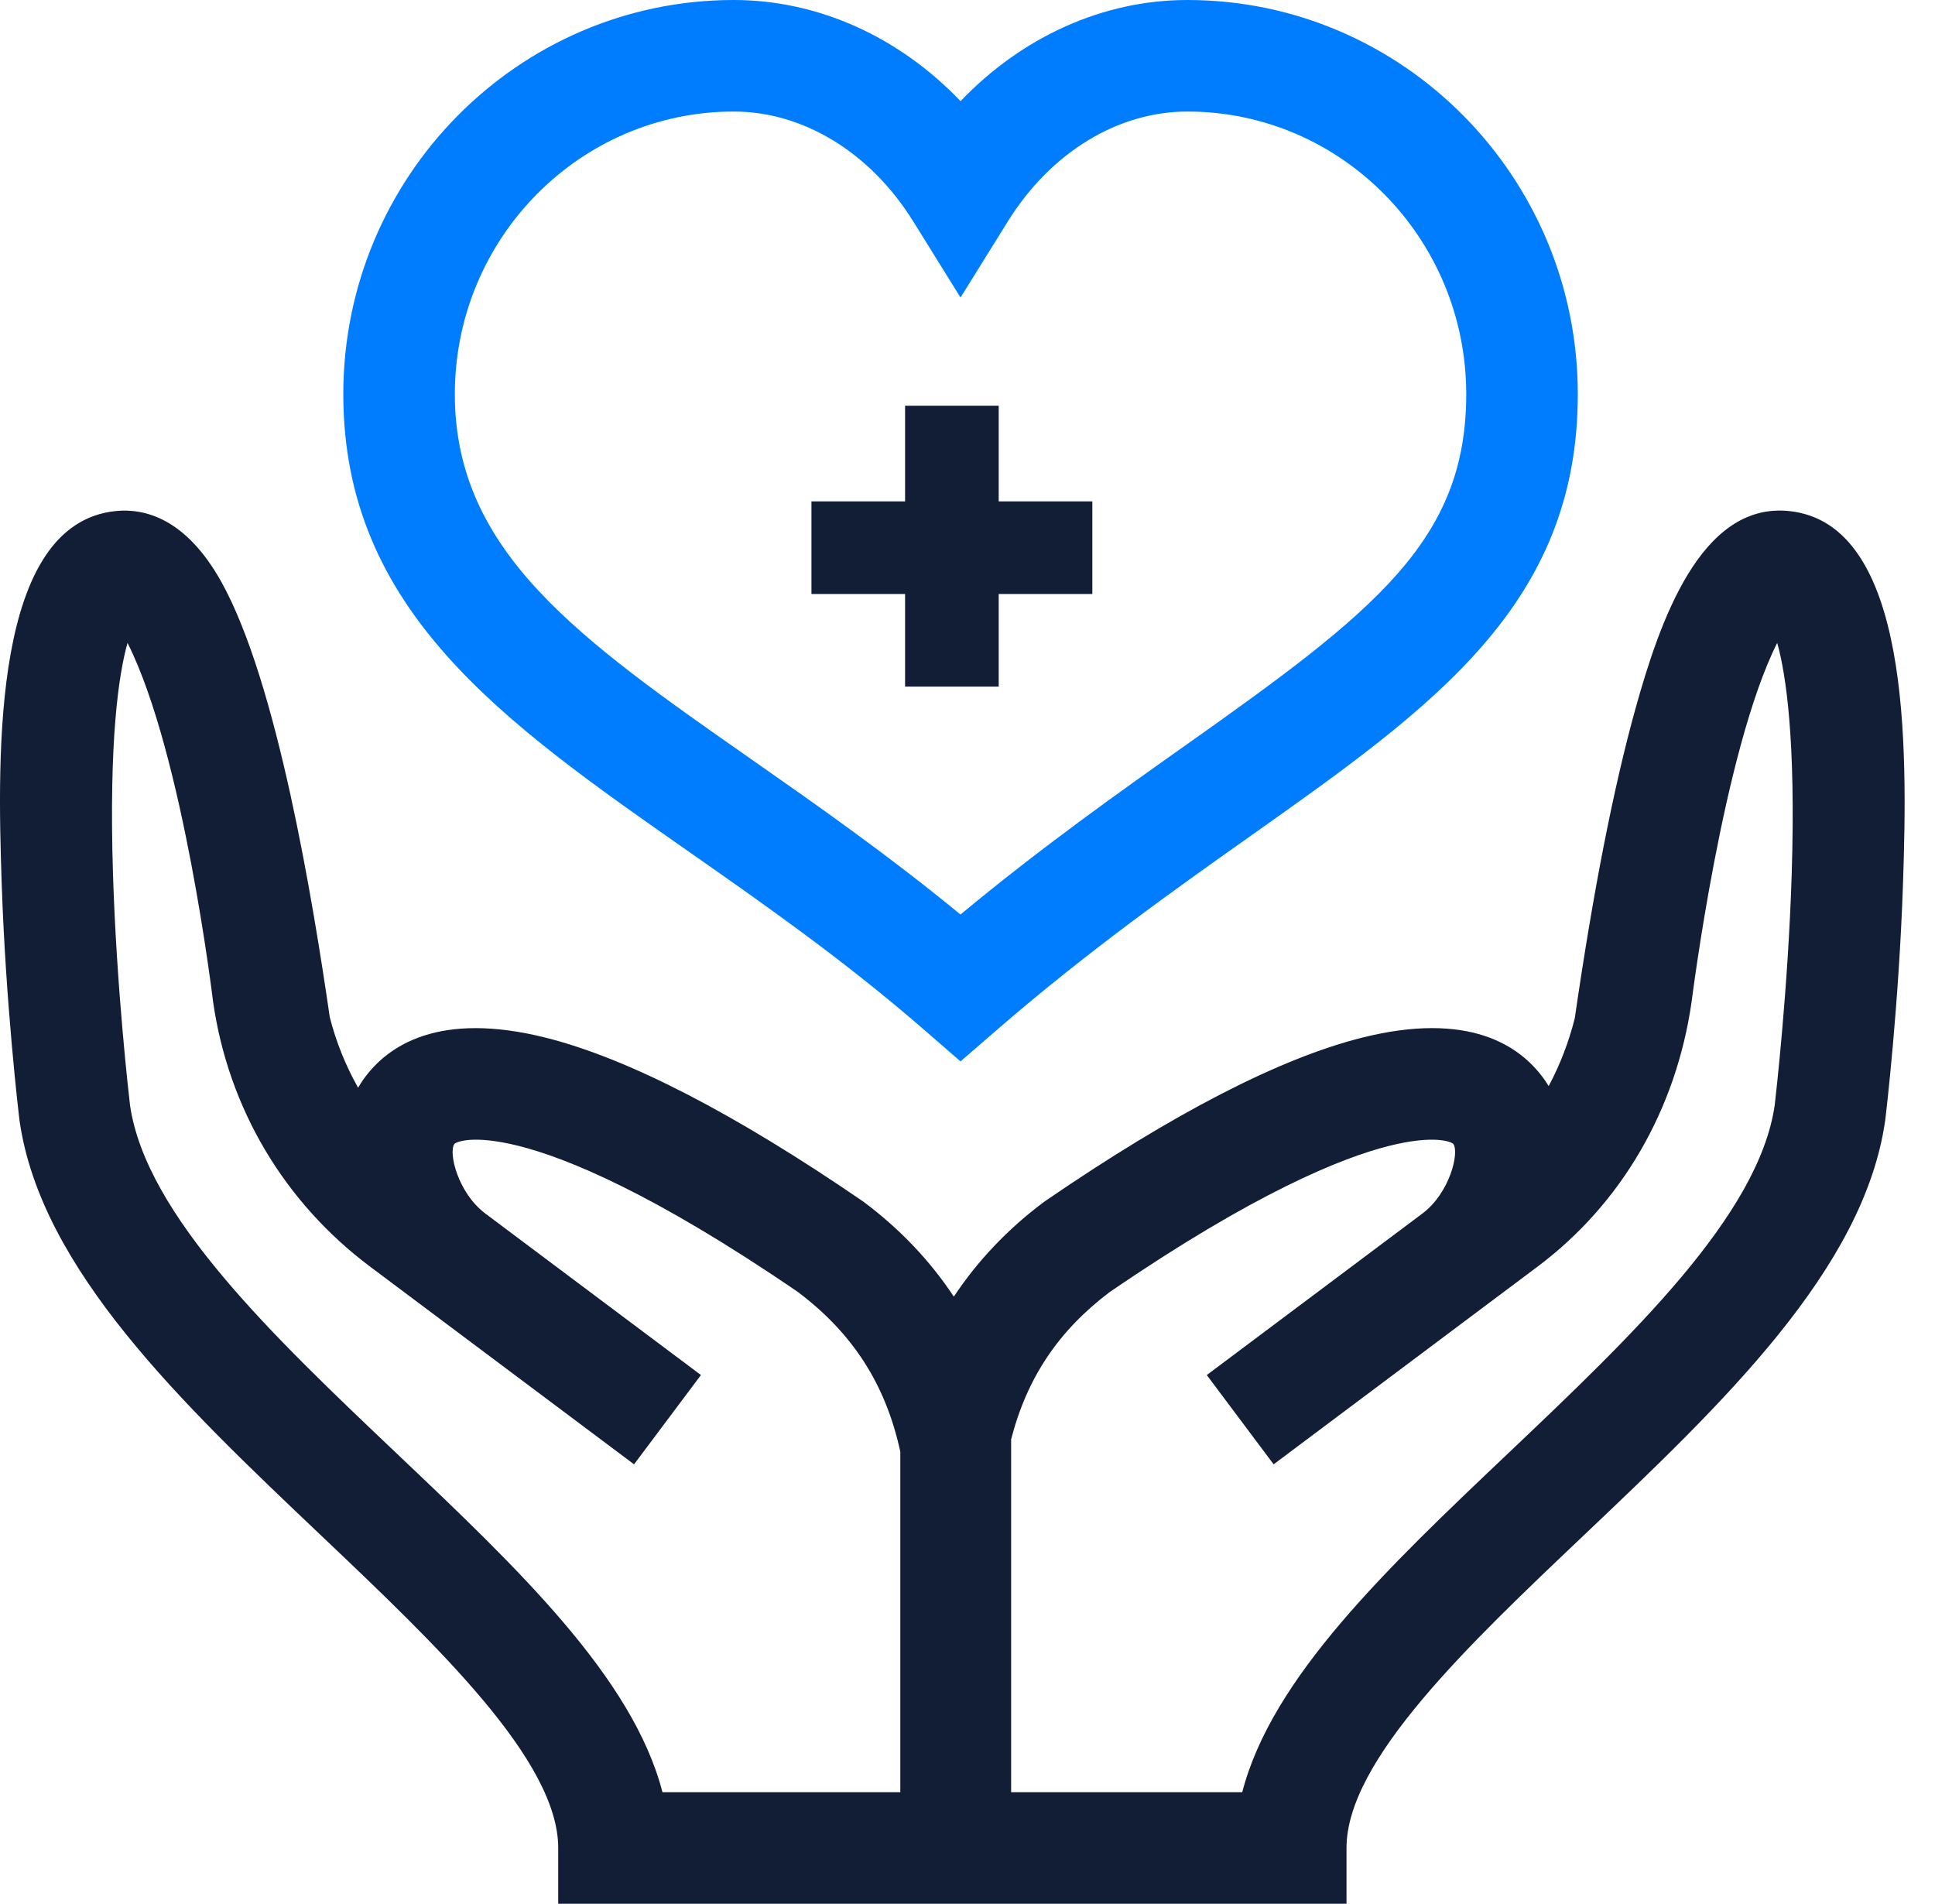 <?xml version="1.0" encoding="UTF-8"?>
<svg xmlns="http://www.w3.org/2000/svg" width="62" height="61" viewBox="0 0 62 61" fill="none">
  <path d="M57.313 16.374C54.481 16.093 53.172 19.948 52.407 22.692C51.703 25.219 51.047 28.561 50.458 32.626C50.265 33.395 49.983 34.124 49.621 34.801C49.575 34.724 49.526 34.649 49.473 34.575C48.699 33.495 47.058 32.389 43.63 33.252C41.004 33.913 37.597 35.67 33.503 38.475L33.441 38.519C32.281 39.388 31.322 40.401 30.562 41.547C29.804 40.401 28.844 39.388 27.684 38.519L27.622 38.475C23.528 35.67 20.121 33.913 17.495 33.252C14.068 32.39 12.426 33.496 11.652 34.575C11.588 34.665 11.53 34.758 11.474 34.853C11.076 34.147 10.769 33.388 10.566 32.59C10.033 28.92 8.888 21.859 7.087 18.635C5.951 16.603 4.628 16.284 3.716 16.374C-0.243 16.767 -0.088 24.112 0.054 28.305C0.186 32.218 0.602 35.71 0.619 35.857L0.624 35.894C1.298 40.667 5.854 44.991 10.26 49.173C14.009 52.732 17.886 56.411 17.886 59.213V61H43.144V59.213C43.144 56.411 47.02 52.732 50.77 49.173C55.175 44.991 59.731 40.667 60.405 35.894L60.41 35.857C60.428 35.71 60.843 32.218 60.975 28.305C61.122 23.959 61.224 16.763 57.313 16.374ZM28.847 57.426H21.226C20.279 53.755 16.592 50.255 12.72 46.581C8.766 42.827 4.677 38.947 4.166 35.413C4.132 35.129 3.737 31.698 3.621 28.027C3.484 23.697 3.807 21.59 4.086 20.6C5.878 24.16 6.826 32.089 6.828 32.101C7.317 35.508 9.104 38.522 11.859 40.586L20.316 46.92L22.459 44.059L15.553 38.886C14.668 38.223 14.364 36.928 14.558 36.657C14.604 36.593 15.147 36.347 16.623 36.718C18.142 37.1 20.926 38.223 25.57 41.401C27.316 42.718 28.377 44.348 28.847 46.516V57.426ZM57.408 28.027C57.292 31.698 56.897 35.129 56.864 35.413C56.353 38.947 52.264 42.827 48.309 46.581C44.438 50.255 40.751 53.755 39.803 57.426H32.398V46.154L32.394 46.135C32.9 44.156 33.913 42.64 35.555 41.401C40.199 38.224 42.983 37.1 44.502 36.718C45.978 36.347 46.522 36.593 46.568 36.657C46.761 36.928 46.458 38.223 45.573 38.886L38.667 44.059L40.809 46.92L49.266 40.585C51.952 38.573 53.705 35.56 54.201 32.101C54.204 32.089 55.203 24.059 56.944 20.6C57.222 21.59 57.545 23.697 57.408 28.027Z" fill="#121E36"></path>
  <path d="M11 12.629C11 19.547 16.107 23.118 22.02 27.254C24.483 28.976 27.03 30.757 29.606 32.993L30.776 34.009L31.947 32.995C34.862 30.471 37.644 28.502 40.099 26.765C45.941 22.63 50.555 19.365 50.555 12.629C50.555 5.665 44.943 0 38.045 0C35.339 0 32.748 1.18 30.777 3.241C28.807 1.18 26.216 0 23.51 0C16.612 0 11 5.665 11 12.629ZM29.259 7.091L30.777 9.533L32.295 7.091C33.664 4.889 35.813 3.574 38.045 3.574C42.972 3.574 46.98 7.636 46.98 12.629C46.98 17.308 44.076 19.571 38.034 23.847C35.837 25.402 33.385 27.137 30.775 29.303C28.449 27.388 26.14 25.774 24.068 24.325C18.556 20.47 14.574 17.685 14.574 12.629C14.574 7.636 18.583 3.574 23.51 3.574C25.741 3.574 27.891 4.889 29.259 7.091Z" fill="#007DFE"></path>
  <path d="M29 22H32V19.033H35V16.066H32V13H29V16.066H26V19.033H29V22Z" fill="#121E36"></path>
</svg>
